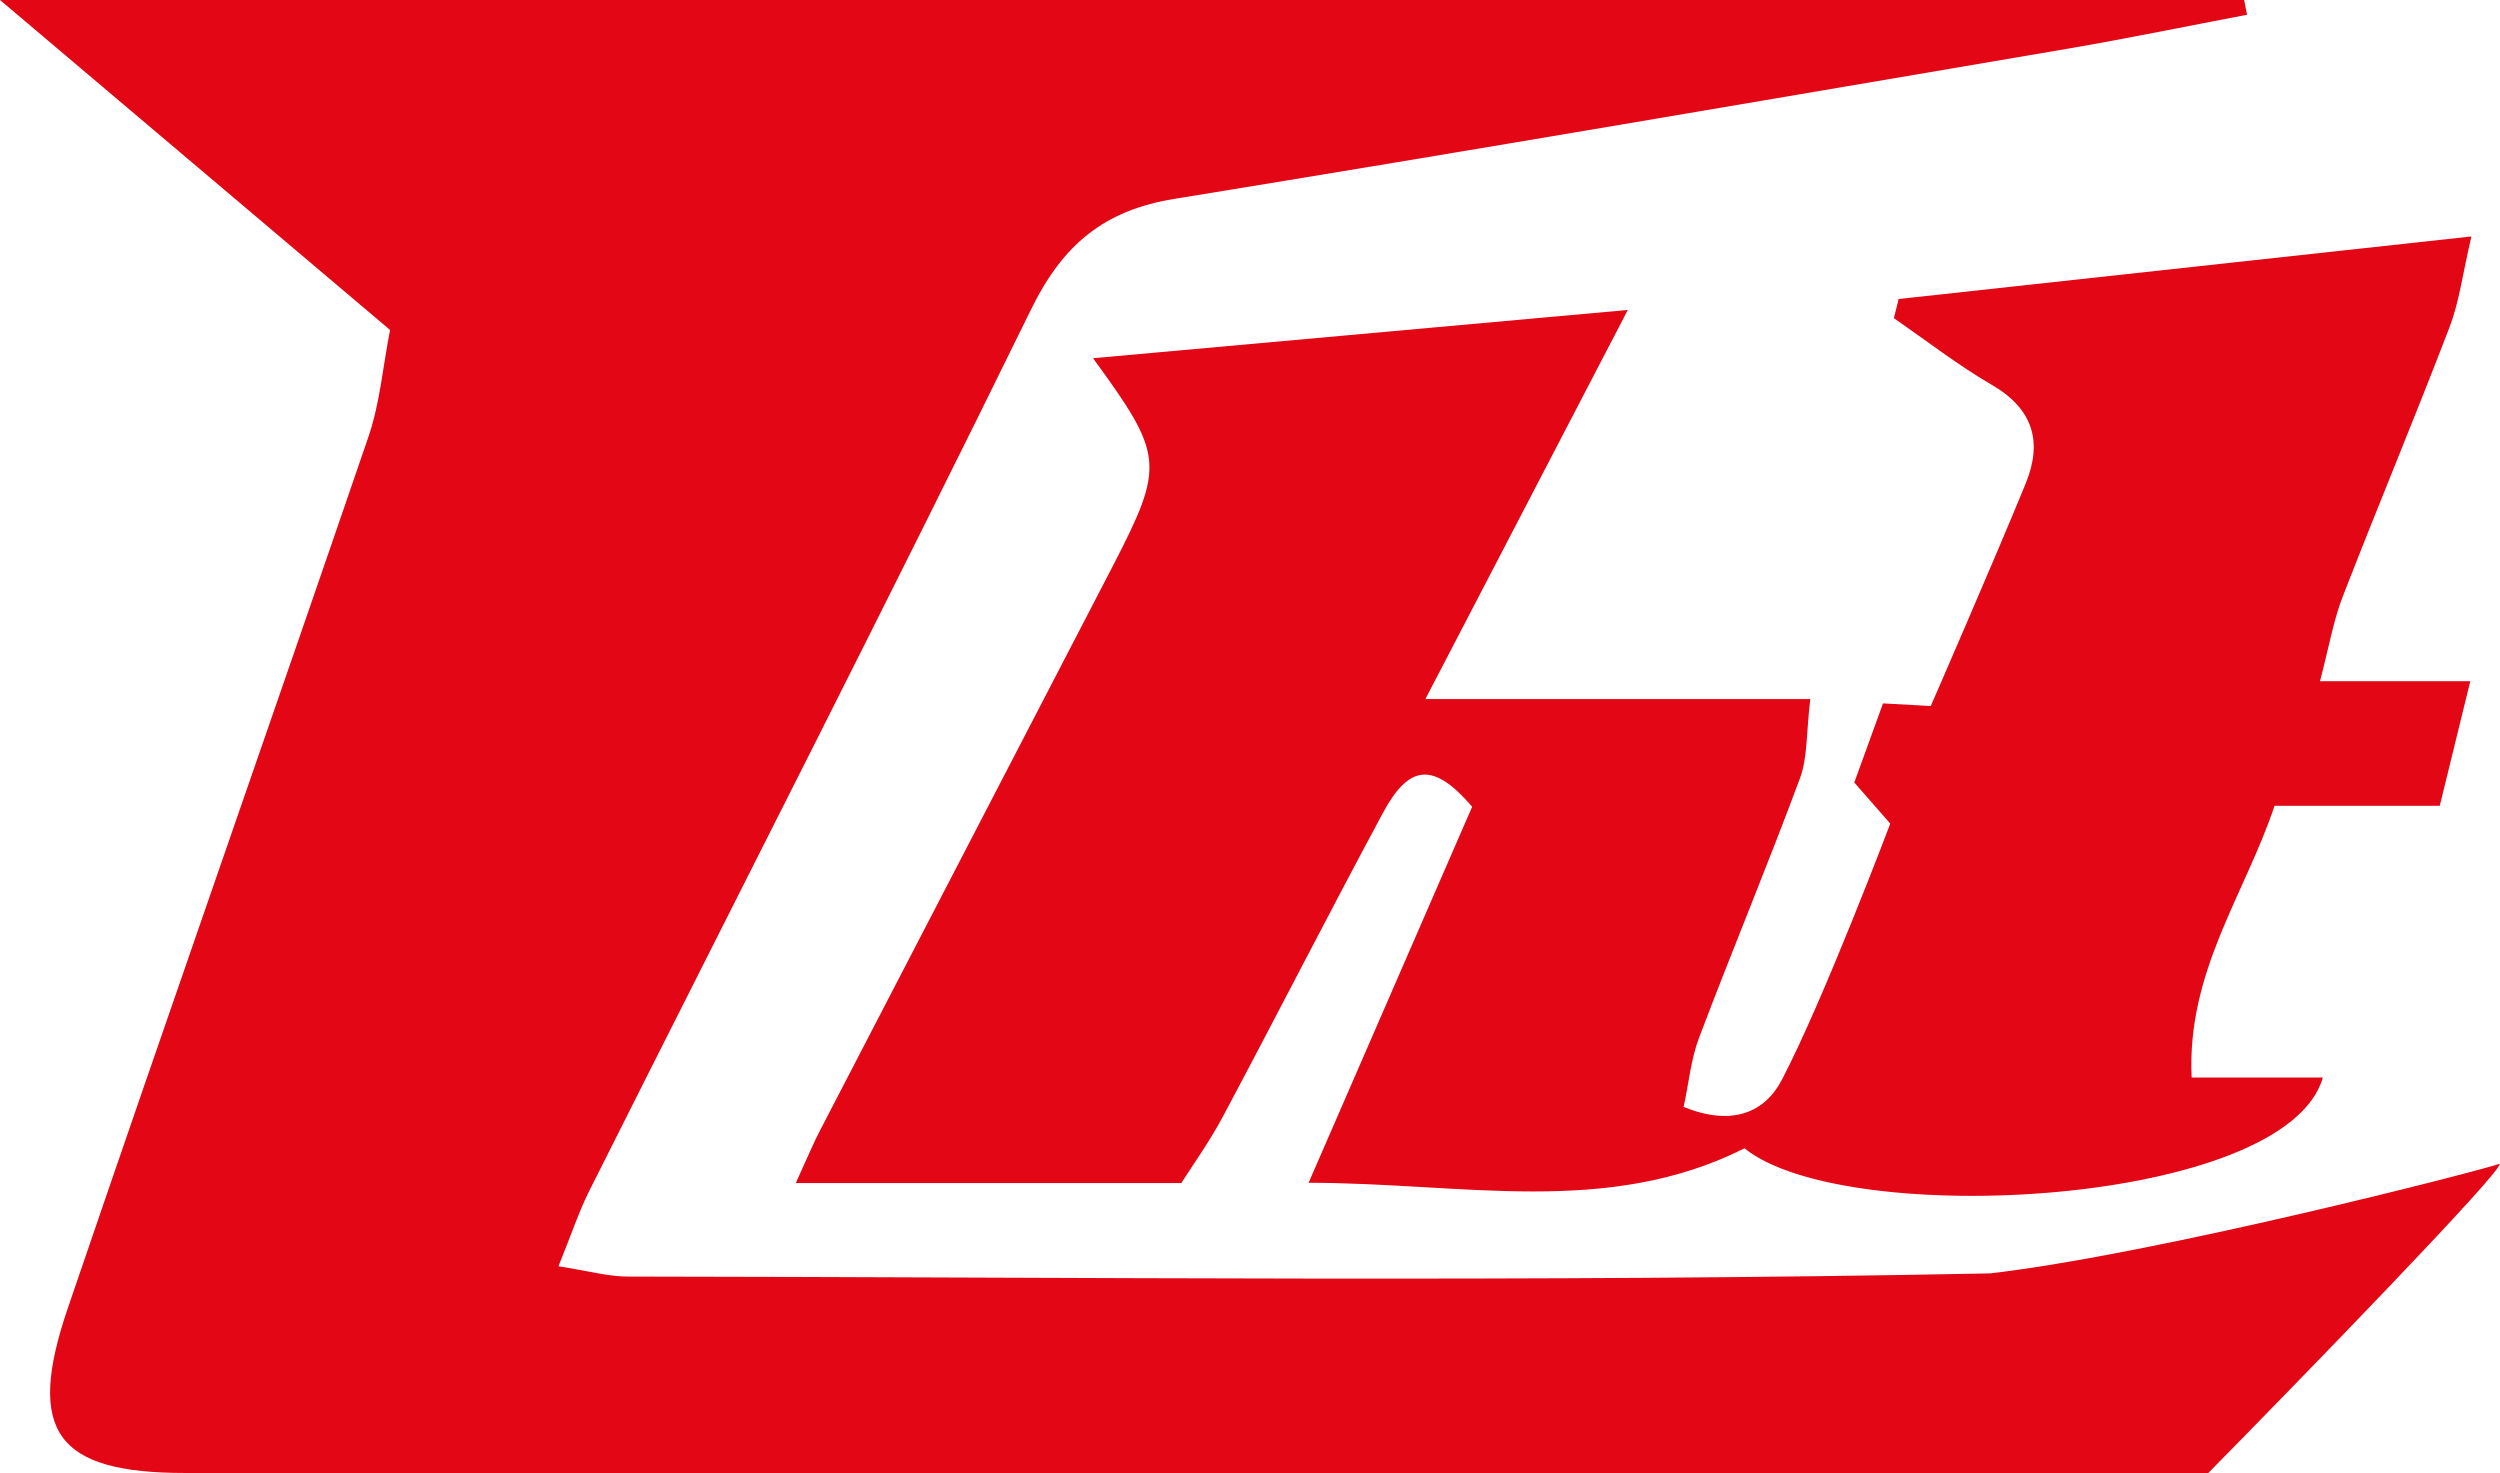 <svg xmlns="http://www.w3.org/2000/svg" viewBox="0 0 486.36 286.56"><defs><style>.cls-1{fill:#e30614;}</style></defs><g id="Layer_2" data-name="Layer 2"><g id="Layer_1-2" data-name="Layer 1"><g id="LHT_Holdings_Limited" data-name="LHT Holdings Limited"><path class="cls-1" d="M429.61,286.56H36c-25,0-31-8-22.83-32C32.47,198,52.3,141.54,71.67,85c2.25-6.57,2.82-13.71,4.21-20.81L0,0H436.58l.57,2.87C425.42,5.1,413.72,7.52,402,9.52,344.12,19.36,286.31,29.29,228.41,38.7c-13.62,2.22-21.64,8.89-27.77,21.39-28.16,57.44-57.29,114.4-86,171.58-2.09,4.17-3.54,8.66-6,14.68,5.77.88,9.64,2,13.52,2,88.34.1,176.7,1.15,265-.62,32.2-3.74,94.33-19.72,99.13-21.32C487.15,227.58,447.26,268.64,429.61,286.56Z"></path><path class="cls-1" d="M442.5,156.77c-5.84,17.39-17.1,32.32-16.13,52.86h25.52c-7.1,25-92.76,29.71-112.51,13.77-26.74,13.41-54.55,6.73-84.8,6.7,11.55-26.57,21.81-50.15,31.82-73.16-7.52-8.73-12.25-8.3-17.37,1.22-10.53,19.57-20.63,39.38-31.09,59-2.61,4.91-5.88,9.47-8.13,13h-75c2.24-4.89,3.47-7.9,5-10.78q28.35-54.69,56.73-109.36c10.11-19.59,9.87-21.47-3.9-40.33L316.68,60.3,277.3,136h74.88c-.8,6.65-.5,11.35-2,15.39-6.28,16.93-13.25,33.61-19.64,50.5-1.61,4.24-2,8.93-3,13.45,9.33,3.8,15.74,1.18,19.11-5.27,8.15-15.59,21.09-49.84,21.09-49.84l-7-8,5.59-15.39,9.29.51S388.29,108.27,394.11,94c3.29-8.08,1.41-14.46-6.59-19.11-6.63-3.86-12.74-8.61-19.08-13l.93-3.72L480.8,46c-1.72,7.31-2.36,12.71-4.25,17.63-6.73,17.57-14,34.93-20.8,52.47-1.82,4.69-2.65,9.75-4.41,16.42h29.24c-2.22,9-4,16.4-5.94,24.24Z"></path></g></g></g></svg>